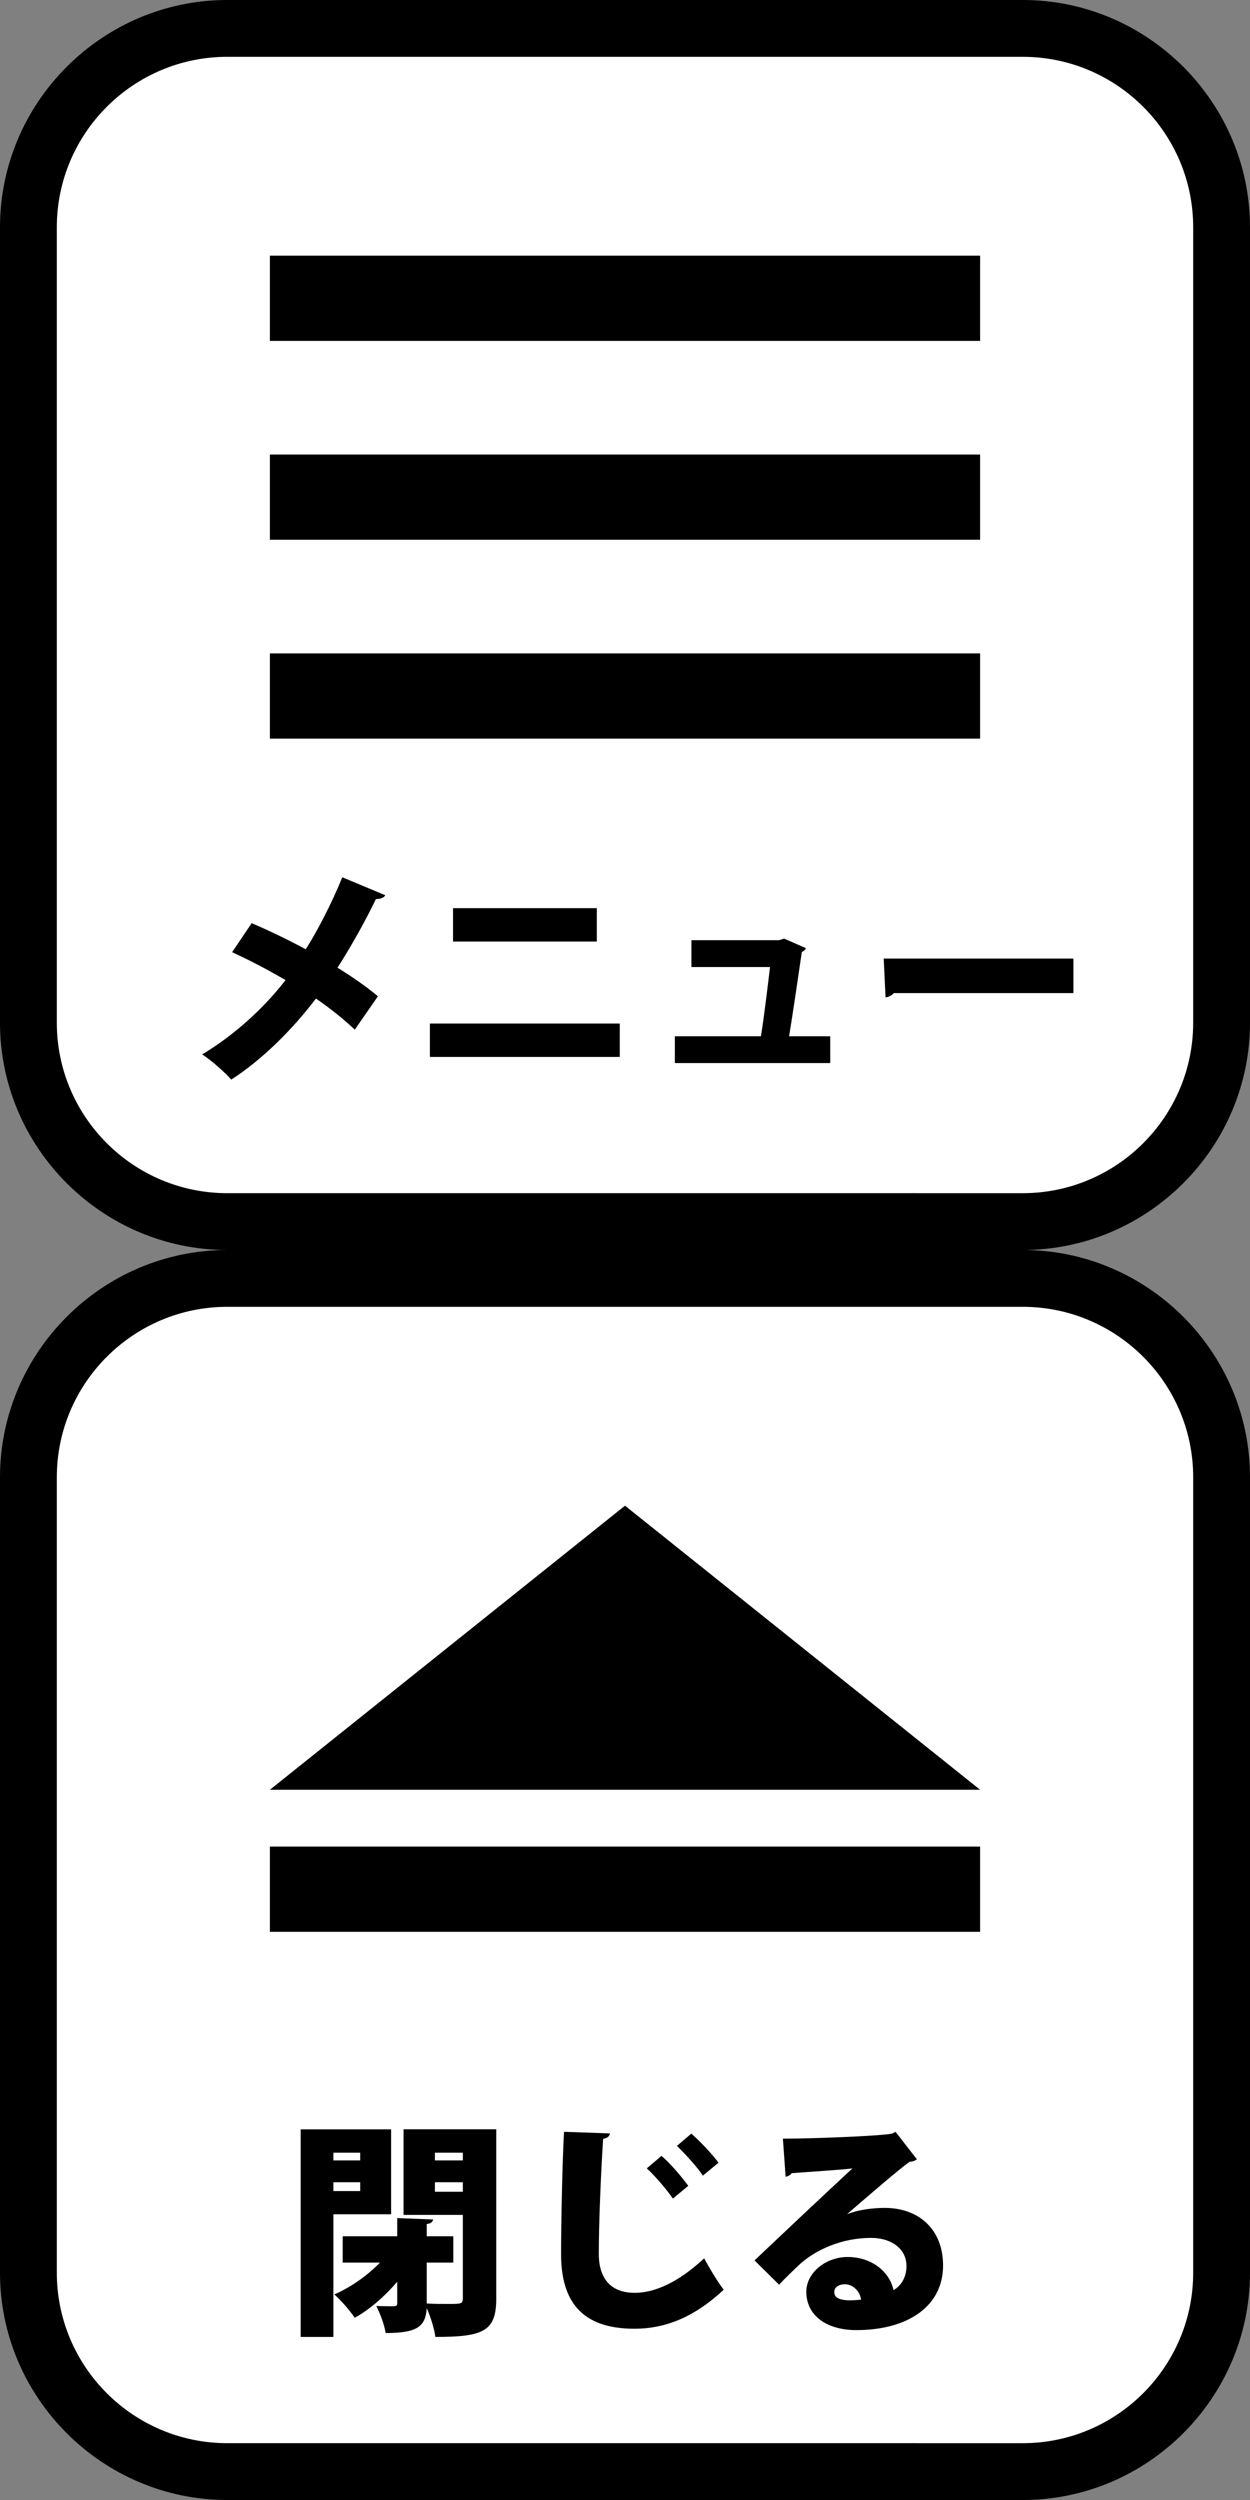 <svg version="1.1" id="レイヤー_1" xmlns="http://www.w3.org/2000/svg" xmlns:xlink="http://www.w3.org/1999/xlink" x="0px"
	 y="0px" width="44px" height="88px" viewBox="0 0 44 88" enable-background="new 0 0 44 88" xml:space="preserve">
<rect x="0" y="0" width="44" height="88" fill="#808080" stroke="none"/>
<g>
	<path fill="#FFFFFF" d="M8,43c-3.86,0-7-3.141-7-7V8c0-3.86,3.14-7,7-7h28c3.859,0,7,3.14,7,7v28c0,3.859-3.141,7-7,7H8z"/>
	<path d="M36,2c3.309,0,6,2.691,6,6v28c0,3.309-2.691,6-6,6H8c-3.309,0-6-2.691-6-6V8c0-3.309,2.691-6,6-6H36 M36,0H8
		C3.6,0,0,3.6,0,8v28c0,4.4,3.6,8,8,8h28c4.4,0,8-3.6,8-8V8C44,3.6,40.4,0,36,0L36,0z"/>
</g>
<g>
	<path d="M8.859,32.495c0.6,0.256,1.263,0.576,1.903,0.919c0.376-0.583,0.912-1.607,1.287-2.534l1.511,0.631
		c-0.04,0.088-0.16,0.136-0.328,0.136c-0.36,0.751-0.896,1.711-1.352,2.415c0.376,0.232,0.959,0.616,1.423,1.007l-0.815,1.175
		c-0.344-0.328-0.839-0.735-1.367-1.095c-0.8,1.055-1.855,2.127-2.982,2.854c-0.208-0.248-0.72-0.696-1.023-0.888
		c1.087-0.647,2.159-1.607,2.934-2.615c-0.624-0.368-1.271-0.704-1.879-0.983L8.859,32.495z"/>
	<path d="M21.816,36.029v1.175h-6.684v-1.175H21.816z M21.008,31.967v1.176h-5.061v-1.176H21.008z"/>
	<path d="M29.224,36.477v0.943h-5.469v-0.943h3.03c0.112-0.696,0.24-1.767,0.32-2.438h-2.767v-0.944h3.086l0.176-0.056l0.768,0.335
		c-0.024,0.064-0.08,0.112-0.144,0.136c-0.104,0.728-0.328,2.239-0.447,2.966H29.224z"/>
	<path d="M31.107,33.742h6.677v1.215h-6.325c-0.056,0.08-0.168,0.136-0.288,0.152L31.107,33.742z"/>
</g>
<g id="線">
	<rect x="9.5" y="9" width="25" height="3"/>
	<rect x="9.5" y="16" width="25" height="3"/>
	<rect x="9.5" y="23" width="25" height="3"/>
</g>
<g>
	<path fill="#FFFFFF" d="M8,87c-3.86,0-7-3.14-7-7V52c0-3.86,3.14-7,7-7h28c3.86,0,7,3.14,7,7v28c0,3.86-3.14,7-7,7H8z"/>
	<path d="M36,46c3.309,0,6,2.691,6,6v28c0,3.309-2.691,6-6,6H8c-3.309,0-6-2.691-6-6V52c0-3.309,2.691-6,6-6H36 M36,44H8
		c-4.4,0-8,3.6-8,8v28c0,4.4,3.6,8,8,8h28c4.4,0,8-3.6,8-8V52C44,47.6,40.4,44,36,44L36,44z"/>
</g>
<g>
	<path d="M13.766,77.942h-2.031v4.318h-1.151v-7.308h3.183V77.942z M12.679,75.775h-0.944v0.271h0.944V75.775z M11.735,77.126h0.944
		v-0.312h-0.944V77.126z M17.468,74.952v5.965c0,1.151-0.464,1.343-2.143,1.343c-0.032-0.272-0.168-0.704-0.304-1.016
		c-0.04,0.647-0.328,0.879-1.447,0.879c-0.04-0.28-0.192-0.688-0.328-0.951c0.24,0.008,0.528,0.008,0.616,0.008
		s0.12-0.024,0.12-0.104v-0.76c-0.44,0.52-0.968,0.976-1.495,1.271c-0.16-0.24-0.488-0.624-0.72-0.823
		c0.576-0.248,1.167-0.664,1.607-1.12h-1.311v-0.927h1.919v-0.64l1.263,0.048c-0.016,0.088-0.072,0.144-0.224,0.16v0.432h0.935
		v0.927h-0.935v1.439c0.248,0.016,0.527,0.016,0.743,0.016c0.472,0,0.528,0,0.528-0.2v-2.935h-2.087v-3.014H17.468z M16.292,75.775
		h-0.983v0.271h0.983V75.775z M15.309,77.15h0.983v-0.336h-0.983V77.15z"/>
	<path d="M21.47,75.096c-0.016,0.096-0.088,0.168-0.24,0.192c-0.072,1.127-0.152,2.878-0.152,4.045c0,0.944,0.488,1.375,1.264,1.375
		c0.704,0,1.535-0.368,2.446-1.215c0.136,0.264,0.512,0.896,0.688,1.104c-1.023,0.959-2.047,1.375-3.143,1.375
		c-1.919,0-2.583-1.031-2.583-2.63c0-1.104,0.048-3.35,0.104-4.302L21.47,75.096z M23.285,75.887
		c0.32,0.272,0.728,0.759,0.943,1.055l-0.543,0.448c-0.184-0.28-0.648-0.823-0.919-1.063L23.285,75.887z M24.333,75.104
		c0.328,0.28,0.744,0.735,0.959,1.023l-0.552,0.456c-0.176-0.28-0.647-0.792-0.912-1.047L24.333,75.104z"/>
	<path d="M29.83,77.934c0.408-0.16,0.927-0.216,1.311-0.216c1.191,0,2.055,0.744,2.055,2.031c0,1.431-1.24,2.271-3.055,2.271
		c-1.023,0-1.759-0.496-1.759-1.351c0-0.671,0.688-1.223,1.455-1.223c0.824,0,1.471,0.496,1.615,1.167
		c0.28-0.16,0.456-0.472,0.456-0.847c0-0.608-0.528-0.992-1.247-0.992c-1.032,0-1.959,0.416-2.543,0.959
		c-0.167,0.16-0.496,0.472-0.695,0.688l-0.864-0.855c0.496-0.472,2.383-2.254,3.446-3.238c-0.352,0.048-1.639,0.128-2.143,0.168
		c-0.024,0.064-0.136,0.112-0.208,0.128l-0.096-1.343c0.992,0,3.334-0.088,3.838-0.176l0.128-0.064l0.751,0.967
		c-0.056,0.048-0.16,0.08-0.256,0.088c-0.344,0.232-1.511,1.248-2.19,1.831V77.934z M29.934,80.972c0.088,0,0.32-0.016,0.376-0.024
		c-0.048-0.344-0.328-0.543-0.576-0.543c-0.192,0-0.368,0.104-0.368,0.264C29.366,80.804,29.422,80.972,29.934,80.972z"/>
</g>
<polygon points="9.5,63 22,53 34.5,63 "/>
<rect x="9.5" y="65" width="25" height="3"/>
</svg>
